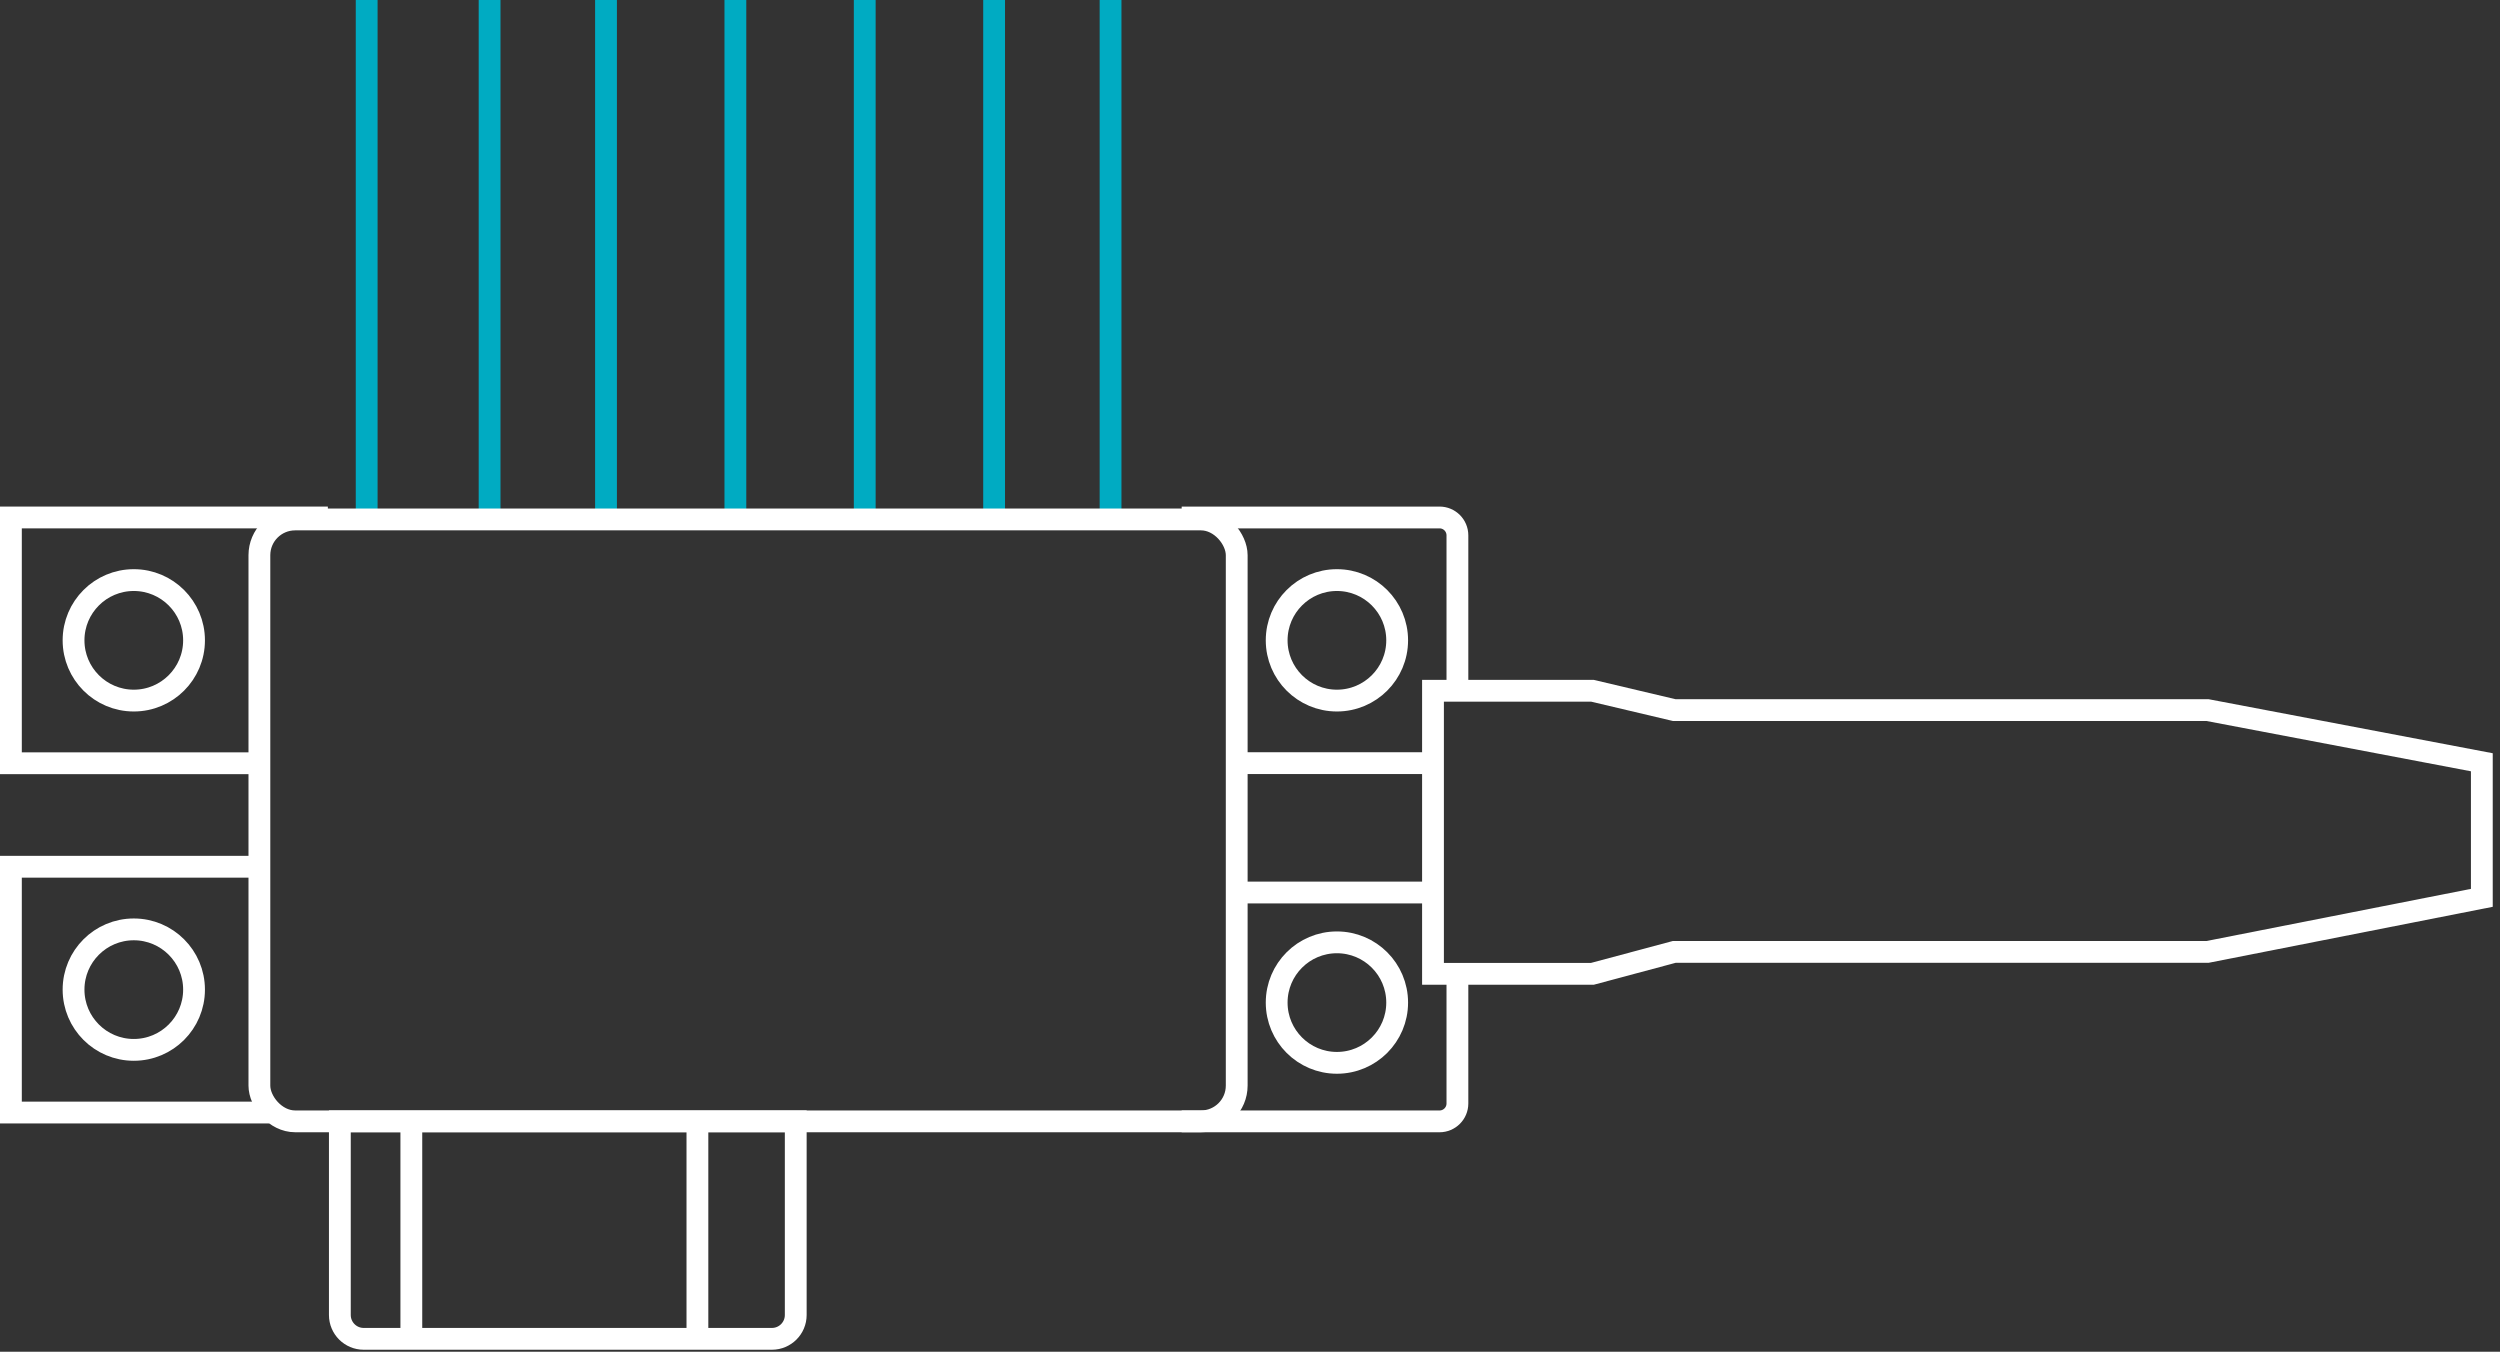 <svg width="172" height="93" viewBox="0 0 172 93" fill="none" xmlns="http://www.w3.org/2000/svg">
<rect x="0" y="0" width="172" height="93" fill="#333333" stroke="none"/>
<g id="Group 1000005323">
<circle id="Ellipse 1649" cx="91.98" cy="68.978" r="4.145" stroke="white" stroke-width="1.5"/>
<circle id="Ellipse 1650" cx="91.98" cy="44.055" r="4.145" stroke="white" stroke-width="1.5"/>
<circle id="Ellipse 1651" cx="9.205" cy="44.055" r="4.145" stroke="white" stroke-width="1.5"/>
<circle id="Ellipse 1652" cx="9.205" cy="68.086" r="4.145" stroke="white" stroke-width="1.5"/>
<path id="Vector 5554" d="M85.189 52.504H98.539" stroke="white" stroke-width="1.5"/>
<path id="Vector 5555" d="M85.189 61.405H98.539" stroke="white" stroke-width="1.5"/>
<path id="Vector 5553" d="M98.59 66.999V47.524H109.557L115.195 48.857H151.89L170.75 52.444V61.772L151.89 65.489H115.195L109.557 66.999H98.59Z" stroke="white" stroke-width="1.5"/>
<path id="Rectangle 34624438" d="M81.299 35.602H99.04C99.719 35.602 100.27 36.152 100.27 36.832V47.617M81.299 77.15H99.04C99.719 77.15 100.27 76.599 100.27 75.92V67.198" stroke="white" stroke-width="1.5"/>
<path id="Rectangle 34624447" d="M23.382 77.147H54.747V90.472C54.747 91.378 54.013 92.112 53.107 92.112H25.022C24.117 92.112 23.382 91.378 23.382 90.472V77.147Z" stroke="white" stroke-width="1.5"/>
<path id="Vector 5551" d="M47.982 77.251V92.011" stroke="white" stroke-width="1.5"/>
<path id="Vector 5552" d="M28.3 77.251V92.011" stroke="white" stroke-width="1.5"/>
<path id="Vector 5556" d="M25.227 0V36.047" stroke="#00ABC2" stroke-width="1.5"/>
<path id="Vector 5557" d="M33.684 0V36.047" stroke="#00ABC2" stroke-width="1.5"/>
<path id="Vector 5558" d="M41.693 0V36.047" stroke="#00ABC2" stroke-width="1.5"/>
<path id="Vector 5560" d="M59.494 0V36.047" stroke="#00ABC2" stroke-width="1.5"/>
<path id="Vector 5561" d="M68.395 0V36.047" stroke="#00ABC2" stroke-width="1.5"/>
<path id="Vector 5562" d="M76.406 0V36.047" stroke="#00ABC2" stroke-width="1.5"/>
<path id="Vector 5559" d="M50.594 0V36.047" stroke="#00ABC2" stroke-width="1.5"/>
<path id="Rectangle 34624448" d="M22.556 35.602H0.75V52.512H18.551" stroke="white" stroke-width="1.5"/>
<path id="Rectangle 34624449" d="M17.661 59.632H0.75V76.543H18.551" stroke="white" stroke-width="1.5"/>
<rect id="Rectangle 34624437" x="17.846" y="35.739" width="67.24" height="41.41" rx="2.46" stroke="white" stroke-width="1.5"/>
</g>
</svg>
